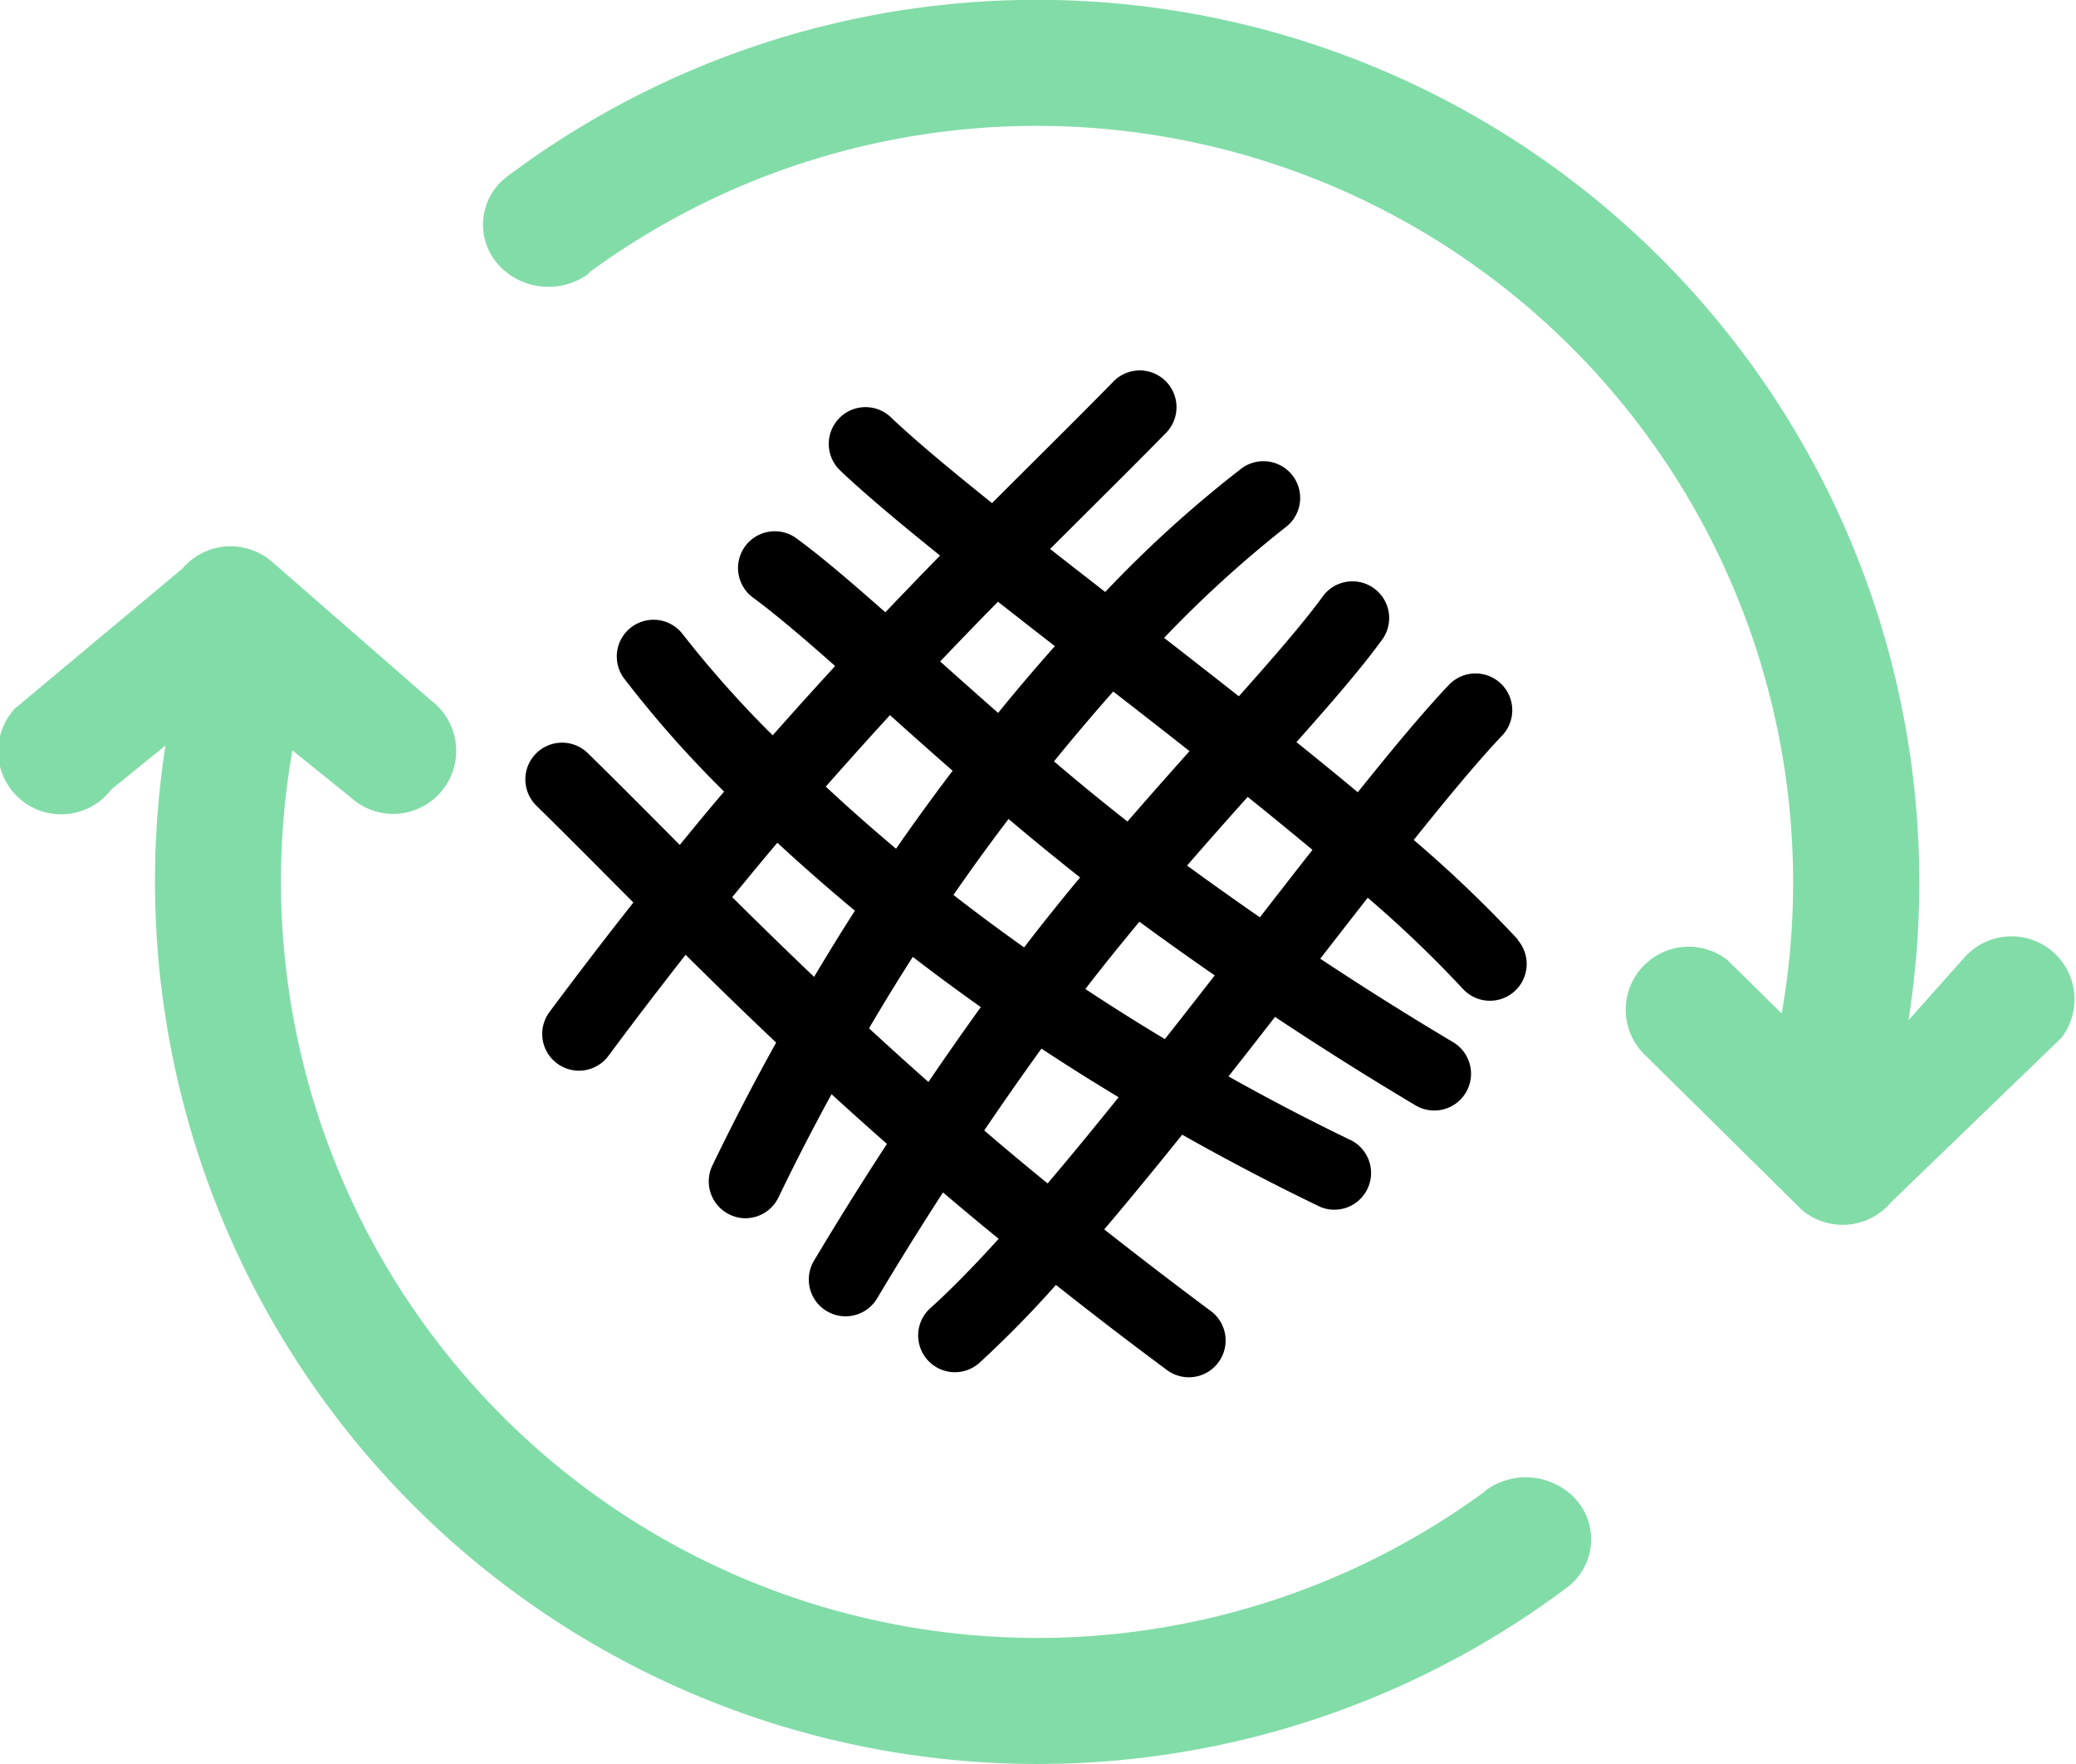 <svg xmlns="http://www.w3.org/2000/svg" width="56.507" height="48.008"><g data-name="Group 62"><path data-name="Path 106" d="M41.32 25.575a34.142 34.142 0 0 0-2.839-2.715c.936-1.17 1.767-2.169 2.407-2.843a1 1 0 0 0-1.451-1.377c-.674.71-1.527 1.732-2.479 2.922q-.811-.675-1.67-1.365c.939-1.054 1.745-1.985 2.308-2.755a1 1 0 1 0-1.613-1.18c-.528.72-1.328 1.639-2.262 2.688q-1.018-.8-2.035-1.59a31.675 31.675 0 0 1 3.293-3 1 1 0 0 0-1.179-1.616 32.539 32.539 0 0 0-3.717 3.367c-.512-.4-1.015-.789-1.5-1.171l1.026-1.023c.749-.745 1.458-1.45 2.129-2.135a1 1 0 0 0-1.43-1.4c-.664.679-1.368 1.379-2.11 2.118q-.582.578-1.195 1.192c-1.133-.908-2.1-1.713-2.756-2.337a1 1 0 0 0-1.377 1.451c.669.635 1.616 1.428 2.718 2.314q-.724.741-1.49 1.544c-.918-.811-1.737-1.514-2.425-2.017a1 1 0 0 0-1.181 1.614c.615.45 1.38 1.105 2.24 1.865q-.826.9-1.7 1.886a29.223 29.223 0 0 1-2.444-2.746 1 1 0 0 0-1.616 1.178 29.85 29.85 0 0 0 2.738 3.1c-.4.467-.8.953-1.207 1.451l-.36-.362c-.744-.747-1.448-1.456-2.133-2.125a1 1 0 1 0-1.4 1.428c.677.665 1.376 1.367 2.113 2.108l.517.519c-.742.94-1.5 1.927-2.284 2.98a1 1 0 0 0 1.606 1.192c.718-.968 1.418-1.88 2.1-2.75.769.763 1.585 1.558 2.464 2.39a65.3 65.3 0 0 0-1.736 3.346 1 1 0 0 0 .47 1.334.985.985 0 0 0 .43.1 1 1 0 0 0 .9-.568 61.09 61.09 0 0 1 1.444-2.808q.724.663 1.508 1.353a93.528 93.528 0 0 0-1.987 3.181 1 1 0 0 0 1.721 1.021 90.032 90.032 0 0 1 1.792-2.881q.73.621 1.515 1.262c-.672.74-1.3 1.385-1.859 1.886a1 1 0 1 0 1.336 1.489 29.286 29.286 0 0 0 2.082-2.12 120.55 120.55 0 0 0 3.021 2.316 1 1 0 0 0 1.4-.207 1 1 0 0 0-.207-1.4c-1.023-.76-1.983-1.5-2.9-2.22.691-.814 1.4-1.678 2.122-2.578a64.607 64.607 0 0 0 3.762 1.967 1 1 0 0 0 .864-1.8 60.383 60.383 0 0 1-3.365-1.753q.638-.81 1.266-1.619a92.688 92.688 0 0 0 3.824 2.407 1 1 0 0 0 1.022-1.72 90.287 90.287 0 0 1-3.615-2.271c.439-.565.872-1.122 1.293-1.659a31.744 31.744 0 0 1 2.59 2.48 1 1 0 0 0 1.489-1.335m-8.934-5.131c-.548.614-1.11 1.248-1.685 1.911a62.91 62.91 0 0 1-2-1.637c.557-.683 1.1-1.325 1.613-1.9q1.033.8 2.076 1.621m-4.5 5.344a56.298 56.298 0 0 1-1.926-1.429 55.736 55.736 0 0 1 1.5-2.068q.945.8 1.947 1.591a64.74 64.74 0 0 0-1.426 1.777c-.032.043-.063.087-.1.129m-3.483-2.687a49.448 49.448 0 0 1-1.913-1.691q.9-1.021 1.747-1.945c.546.489 1.118 1 1.706 1.514a58.794 58.794 0 0 0-1.54 2.122m4.323-5.514a53.85 53.85 0 0 0-1.545 1.817c-.543-.477-1.071-.946-1.577-1.4q.808-.849 1.573-1.626.753.591 1.549 1.209m-8.783 6.833a120.3 120.3 0 0 1 1.229-1.483c.631.584 1.33 1.2 2.111 1.851-.371.577-.741 1.18-1.111 1.8-.79-.753-1.53-1.476-2.229-2.17m3.724 3.57q.594-1.011 1.192-1.944c.582.449 1.2.905 1.851 1.367q-.726 1.008-1.426 2.038c-.563-.5-1.1-.984-1.617-1.461m4.859 4.22q-.9-.734-1.723-1.44.762-1.126 1.558-2.227 1 .66 2.1 1.323c-.658.819-1.305 1.607-1.931 2.344m3.19-3.926q-1.132-.681-2.163-1.363l.034-.046c.469-.61.951-1.2 1.435-1.786q1.014.744 2.051 1.461-.674.867-1.357 1.734m2.586-3.315q-1-.692-1.982-1.408c.562-.648 1.113-1.269 1.65-1.869.608.488 1.193.968 1.763 1.441-.465.593-.944 1.209-1.431 1.836"/><path data-name="Path 107" d="M16.03 7.42a20.59 20.59 0 0 1 32.466 20.163l-1.478-1.456a1.714 1.714 0 0 0-2.2 2.626l4.235 4.183a1.72 1.72 0 0 0 2.416-.212l4.64-4.478a1.715 1.715 0 0 0-2.628-2.2l-1.534 1.721A24.019 24.019 0 0 0 13.776 4.826a1.633 1.633 0 0 0-.277 2.3 1.612 1.612 0 0 0 .266.269 1.85 1.85 0 0 0 2.278.038Zm24.385 33.172a20.591 20.591 0 0 1-32.456-20.17l1.584 1.277a1.715 1.715 0 1 0 2.2-2.627l-4.365-3.806a1.722 1.722 0 0 0-2.416.211L.401 19.288a1.715 1.715 0 1 0 2.627 2.2l1.477-1.2a24.022 24.022 0 0 0 38.179 22.893 1.635 1.635 0 0 0 .01-2.564 1.85 1.85 0 0 0-2.278-.037Z" fill="#82dca8"/></g></svg>